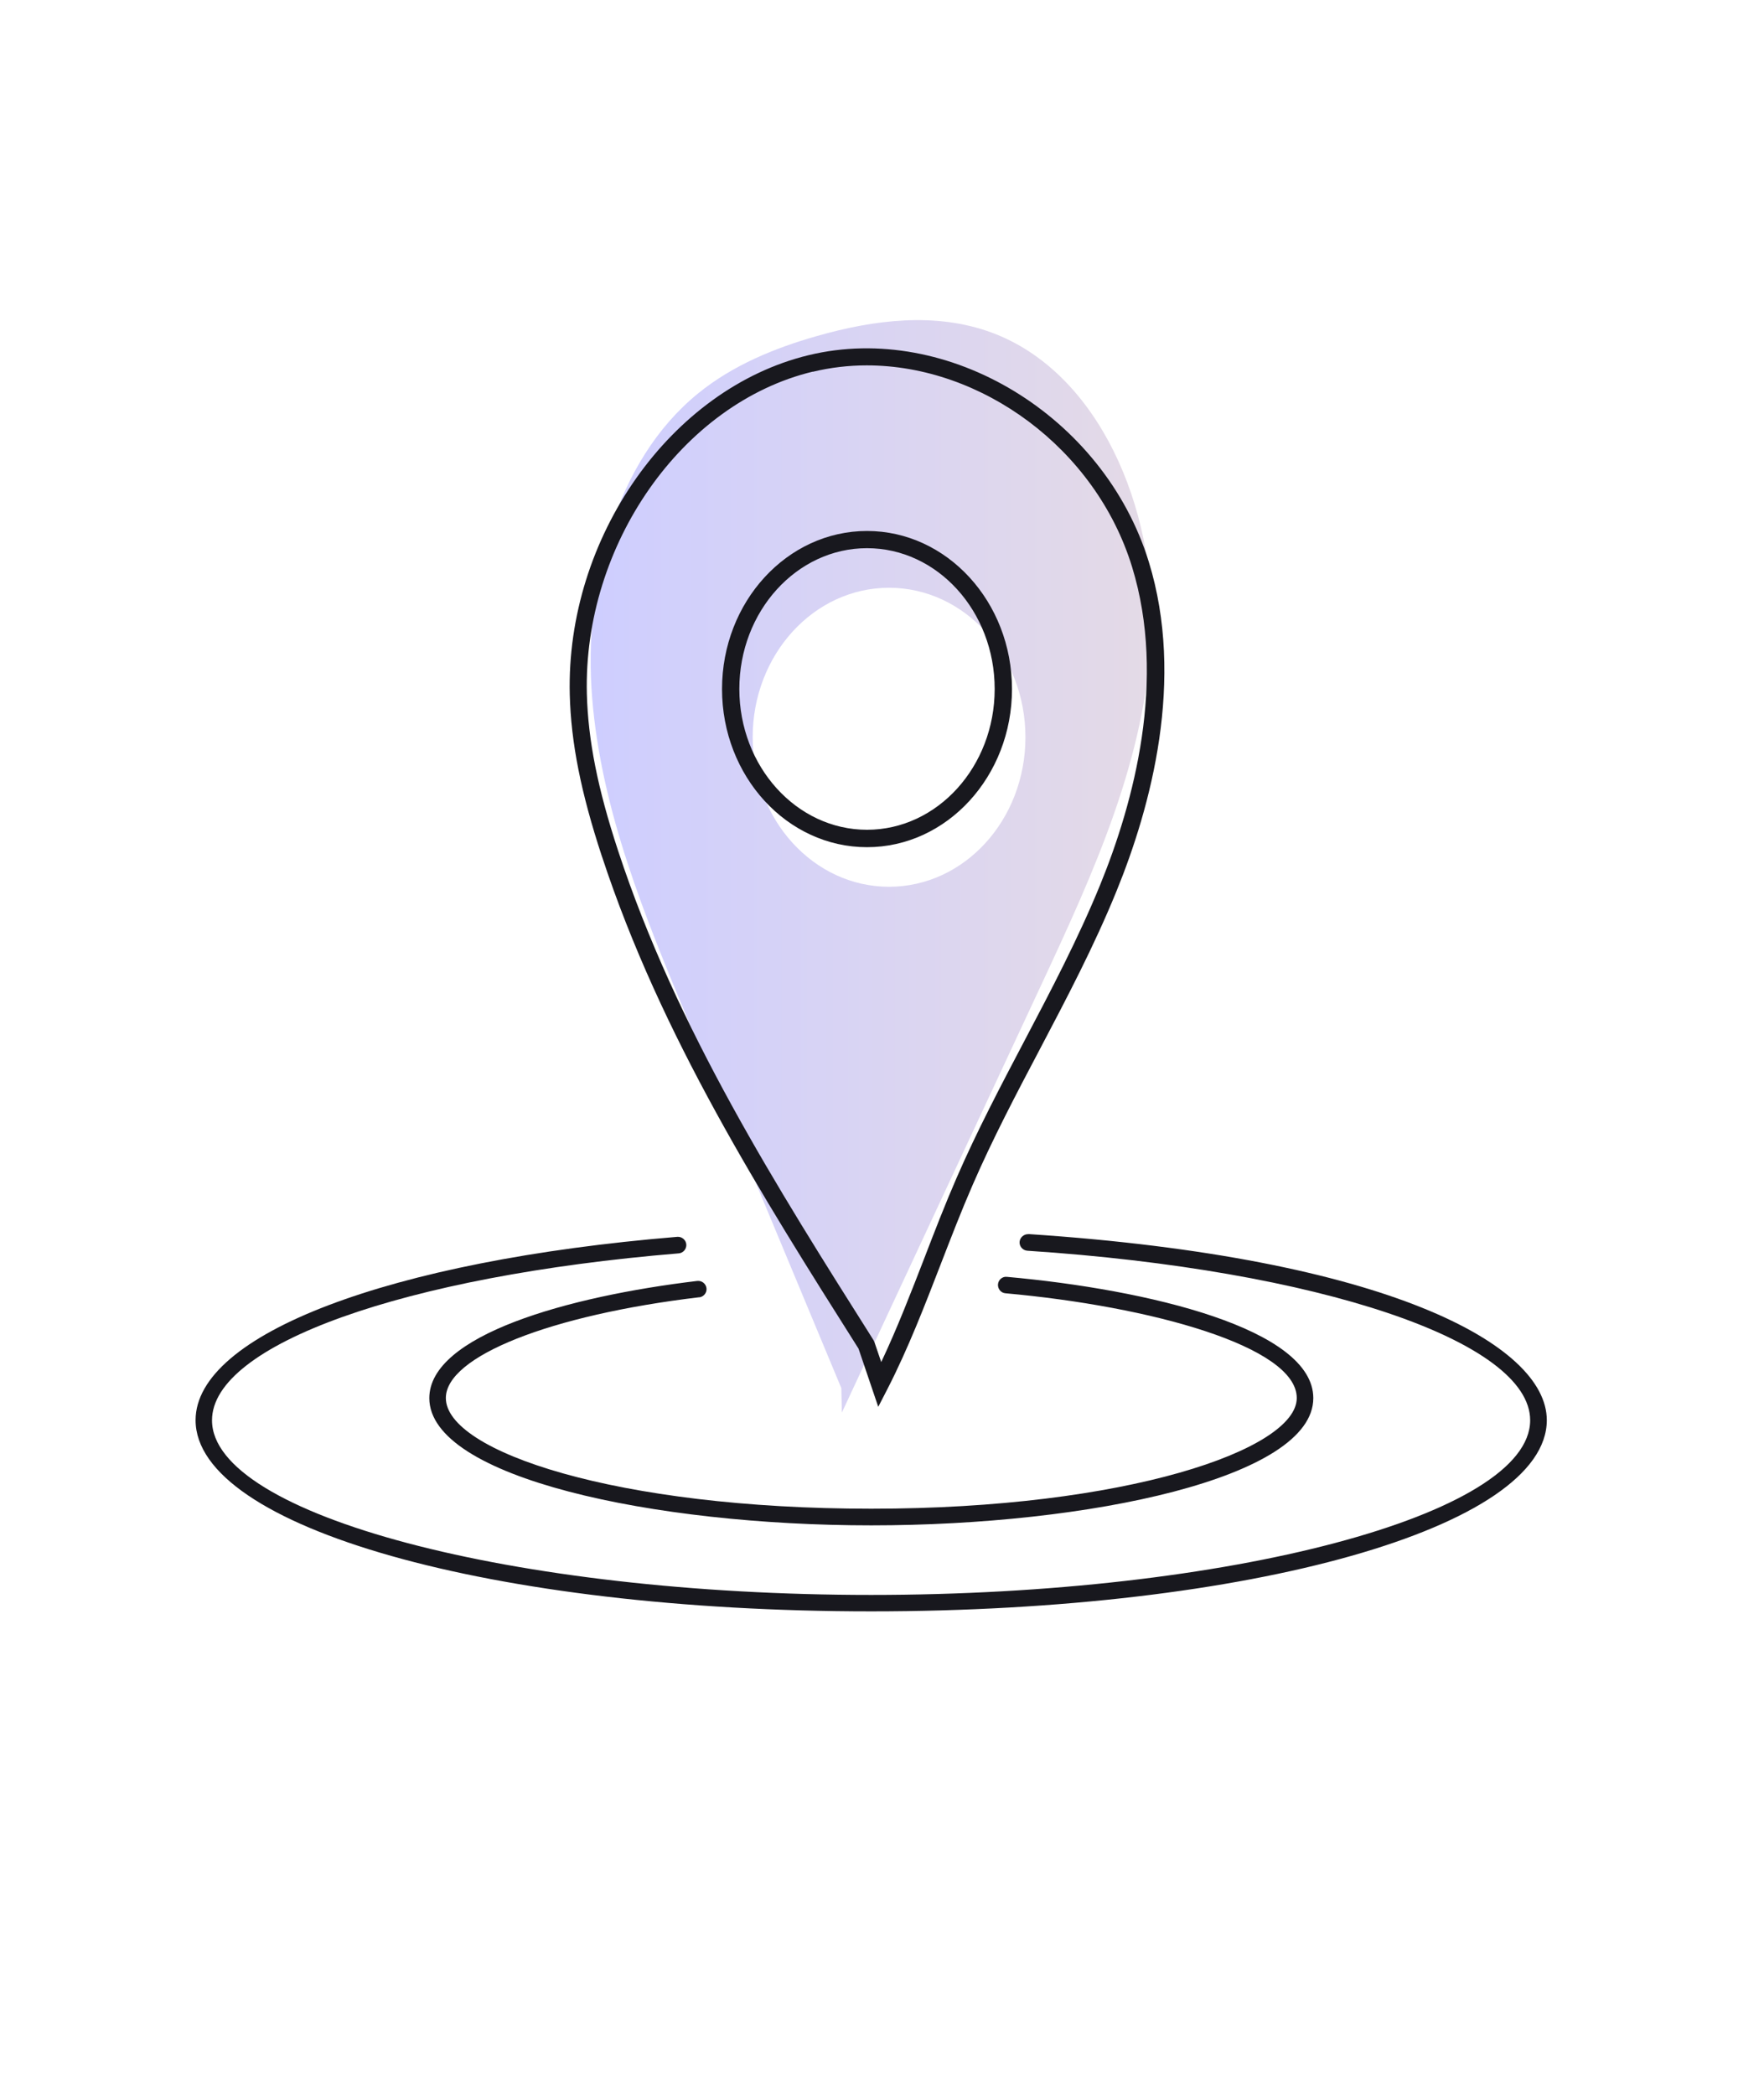 <?xml version="1.0" encoding="UTF-8"?>
<svg id="Layer_1" data-name="Layer 1" xmlns="http://www.w3.org/2000/svg" xmlns:xlink="http://www.w3.org/1999/xlink" viewBox="0 0 160 190">
  <defs>
    <style>
      .cls-1 {
        fill: none;
      }

      .cls-2 {
        fill: url(#linear-gradient);
      }

      .cls-3 {
        fill: #18181e;
      }

      .cls-4 {
        clip-path: url(#clippath);
      }
    </style>
    <clipPath id="clippath">
      <rect class="cls-1" width="160" height="190"/>
    </clipPath>
    <linearGradient id="linear-gradient" x1="53.58" y1="78.58" x2="104.46" y2="78.58" gradientUnits="userSpaceOnUse">
      <stop offset="0" stop-color="#ceceff"/>
      <stop offset="1" stop-color="#e4dae6"/>
    </linearGradient>
  </defs>
  <g class="cls-4">
    <path class="cls-2" d="M89.93,30.16c-5.08-1.87-10.65-1.16-15.84.32-3.82,1.09-7.61,2.63-10.78,5.21-7.54,6.14-10.43,17.36-9.6,27.61.83,10.25,4.79,19.84,8.69,29.21,4.64,11.13,9.27,22.26,13.91,33.39l.05,2.22c6.05-12.98,12.11-25.97,18.16-38.95,4.68-10.05,9.47-20.49,9.91-31.77.44-11.27-4.75-23.65-14.5-27.24ZM80.64,80.43c-6.83,0-12.37-6.07-12.37-13.56s5.54-13.56,12.37-13.56,12.37,6.07,12.37,13.56-5.54,13.56-12.37,13.56Z"/>
    <g>
      <path class="cls-3" d="M54.6,77.68c5.36,16.3,14.46,30.71,23.27,44.64l1.79,5.28.85-1.65c1.87-3.65,3.37-7.55,4.83-11.32.91-2.35,1.85-4.79,2.87-7.13,1.83-4.22,4.01-8.36,6.12-12.36,2.42-4.6,4.92-9.35,6.93-14.29,3.16-7.74,6.23-19.2,2.94-29.89-4.07-13.22-18.19-21.8-30.84-18.75-12.52,3.02-22.04,16.55-21.68,30.79.11,4.36,1.01,8.89,2.92,14.69ZM73.72,33.72c1.62-.39,3.26-.58,4.9-.58,10.41,0,20.75,7.51,24.06,18.27,3.15,10.25.17,21.34-2.89,28.84-1.99,4.87-4.47,9.59-6.87,14.15-2.12,4.03-4.31,8.19-6.17,12.47-1.03,2.37-1.98,4.82-2.89,7.19-1.22,3.15-2.47,6.39-3.93,9.48l-.62-1.82-.08-.17c-8.77-13.87-17.85-28.22-23.16-44.37-1.86-5.65-2.73-10.04-2.84-14.24-.34-13.53,8.65-26.37,20.48-29.23Z"/>
      <path class="cls-3" d="M78.64,76.84c7.25,0,13.15-6.43,13.15-14.34s-5.9-14.34-13.15-14.34-13.15,6.43-13.15,14.34,5.9,14.34,13.15,14.34ZM78.64,49.72c6.39,0,11.58,5.73,11.58,12.77s-5.2,12.77-11.58,12.77-11.58-5.73-11.58-12.77,5.2-12.77,11.58-12.77Z"/>
      <path class="cls-3" d="M93.28,111.94c-.4-.02-.77.29-.8.7-.03.41.29.77.7.8,26.43,1.74,45.61,8.21,45.61,15.38,0,8.59-27.38,15.84-59.78,15.84s-59.78-7.25-59.78-15.84c0-6.85,17.41-13.08,42.33-15.14.41-.03.72-.4.69-.81-.03-.41-.41-.72-.81-.69-26.14,2.16-43.7,8.85-43.7,16.63,0,9.72,26.92,17.34,61.28,17.34s61.28-7.62,61.28-17.34c0-6.86-14.54-14.73-47.02-16.88Z"/>
      <path class="cls-3" d="M63.42,117.67c.41-.05.71-.42.66-.83-.05-.41-.42-.7-.83-.66-11.75,1.4-24.31,4.93-24.31,10.63,0,7.22,20.38,11.54,40.09,11.54s40.09-4.31,40.09-11.54c0-6.28-14.97-9.85-27.79-11-.41-.05-.78.27-.81.68s.27.78.68.81c13.13,1.18,26.42,4.82,26.42,9.5s-15.51,10.04-38.59,10.04-38.59-5.19-38.59-10.04c0-3.77,9.45-7.53,22.99-9.14Z"/>
    </g>
  </g>
</svg>